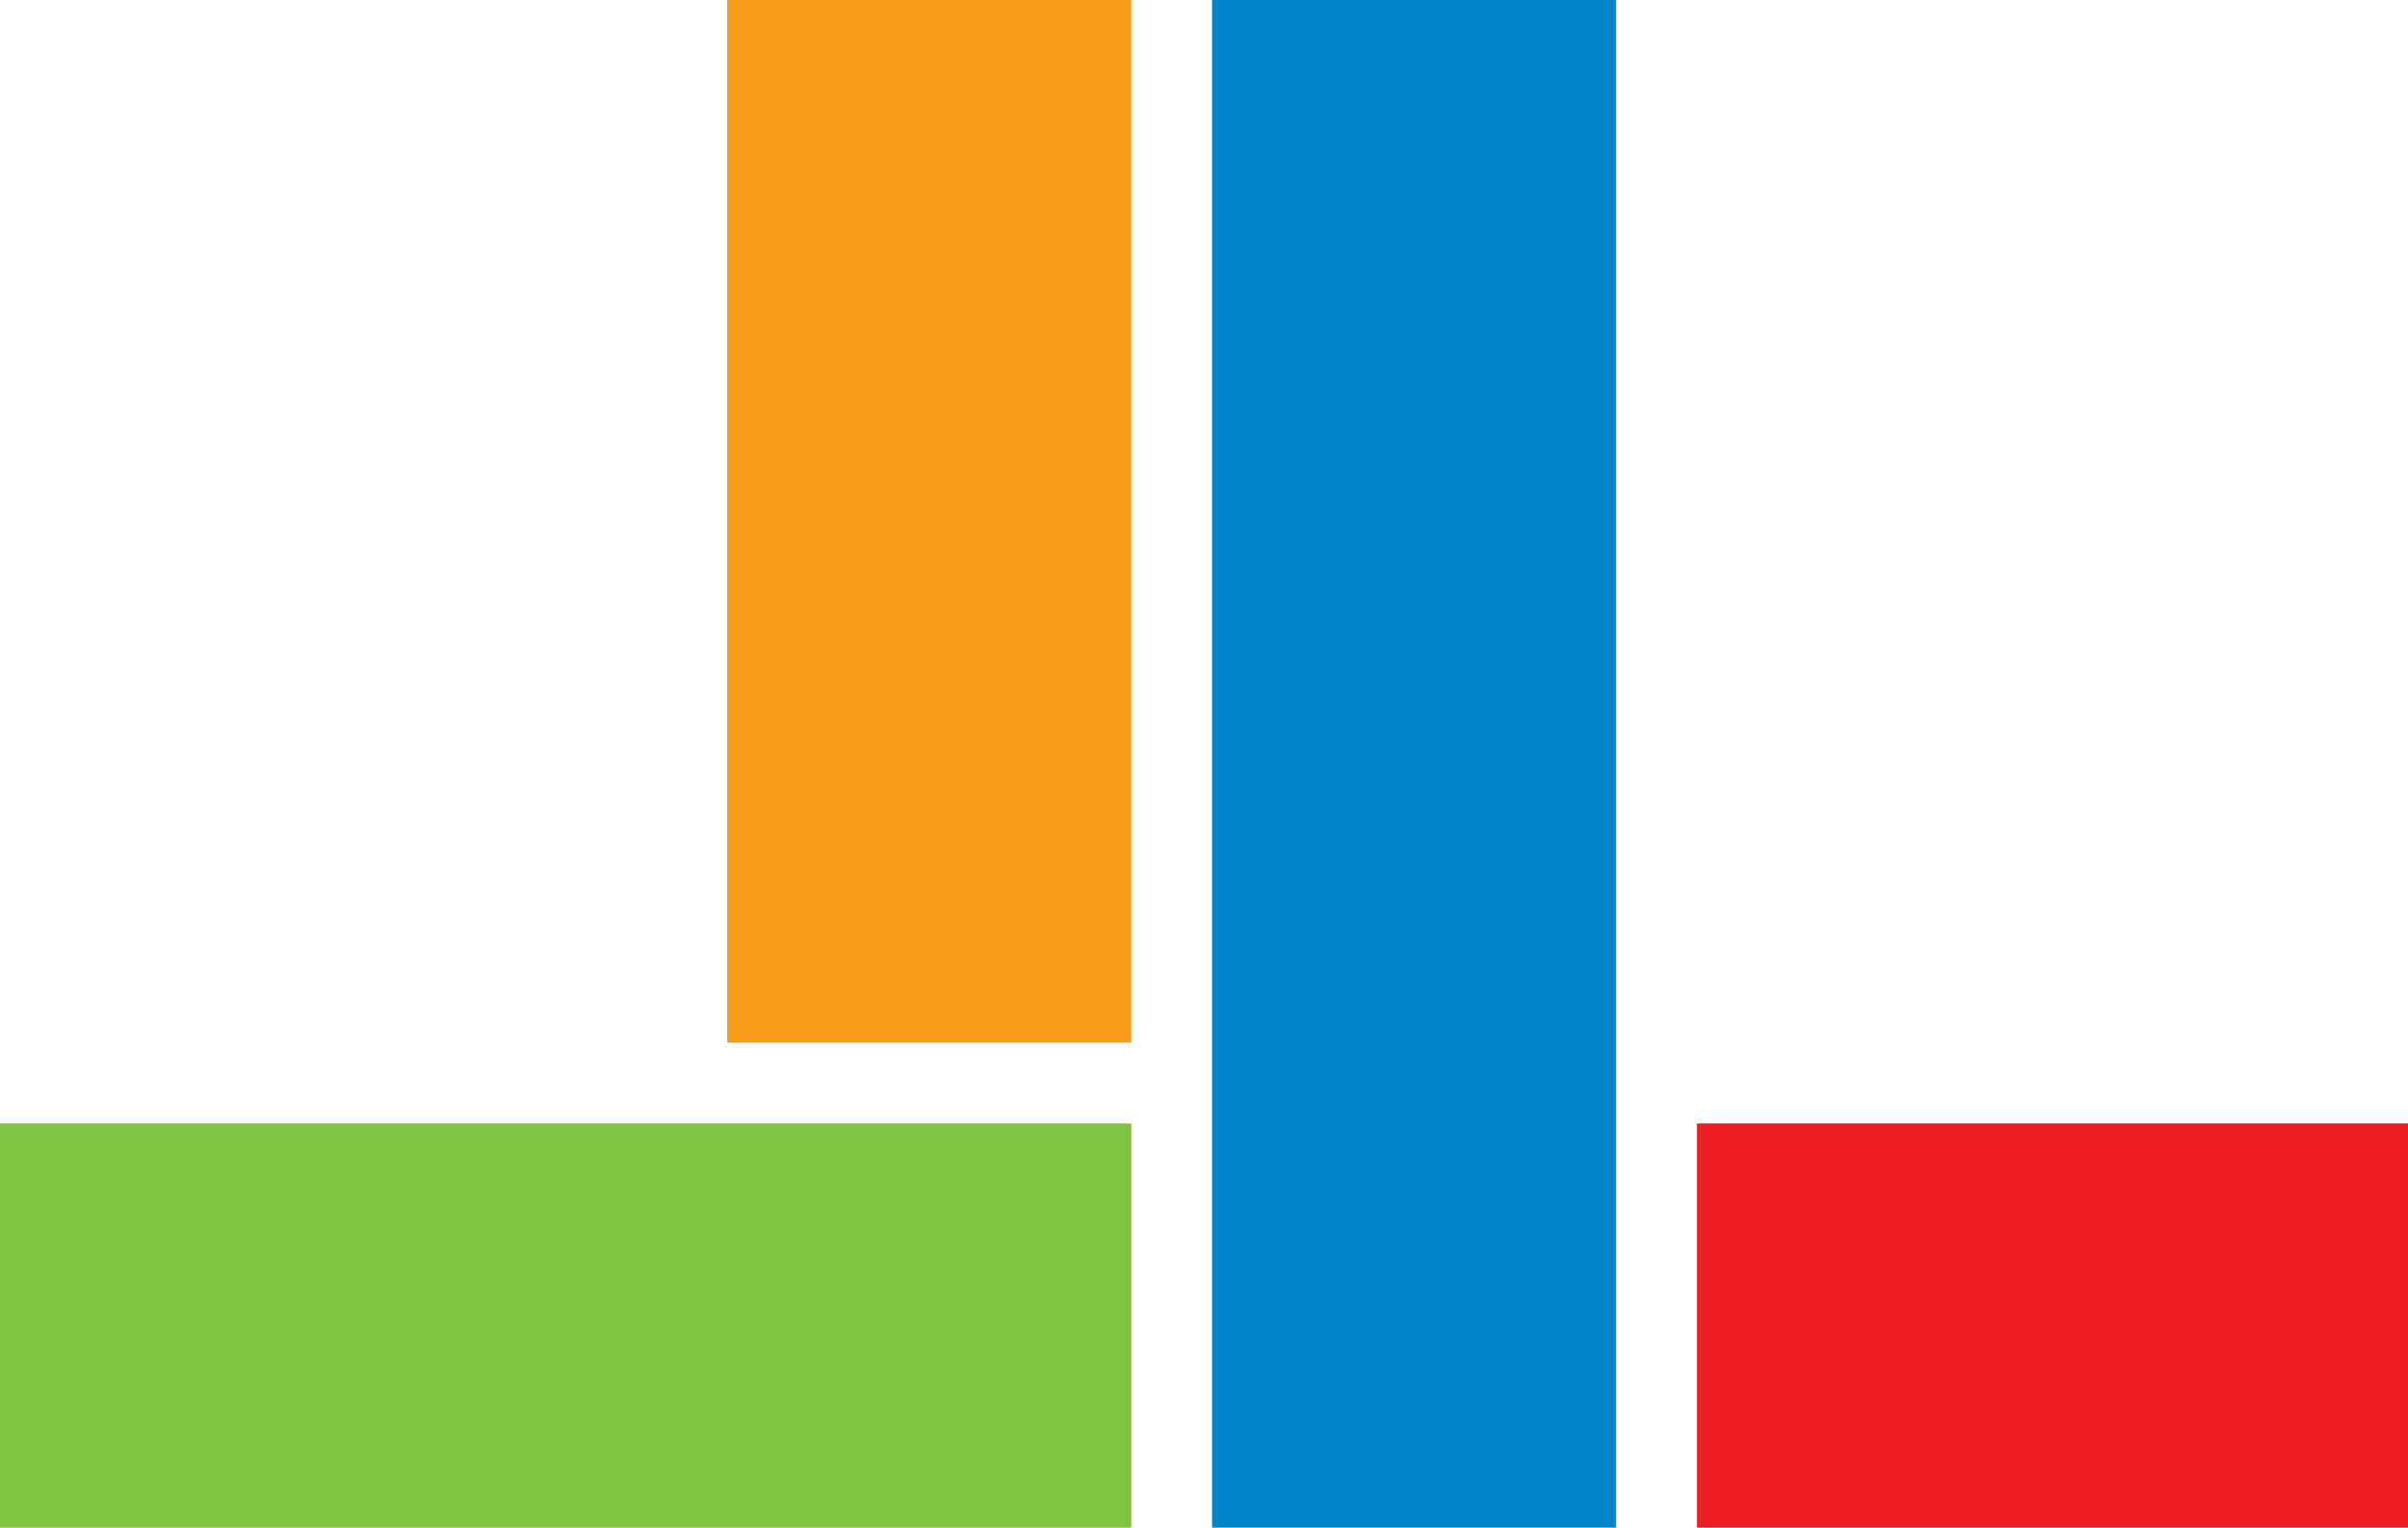 <svg xmlns="http://www.w3.org/2000/svg" width="298" height="189">
  <g fill="none" fillRule="evenodd">
    <path fill="#ED1D24" d="M298 139h-88v50h88z"/>
    <path fill="#81C342" d="M140 139H0v50h140z"/>
    <path fill="#F99D1C" d="M140 0H90v129h50z"/>
    <path fill="#0284CA" d="M200 0h-50v189h50z"/>
  </g>
</svg>